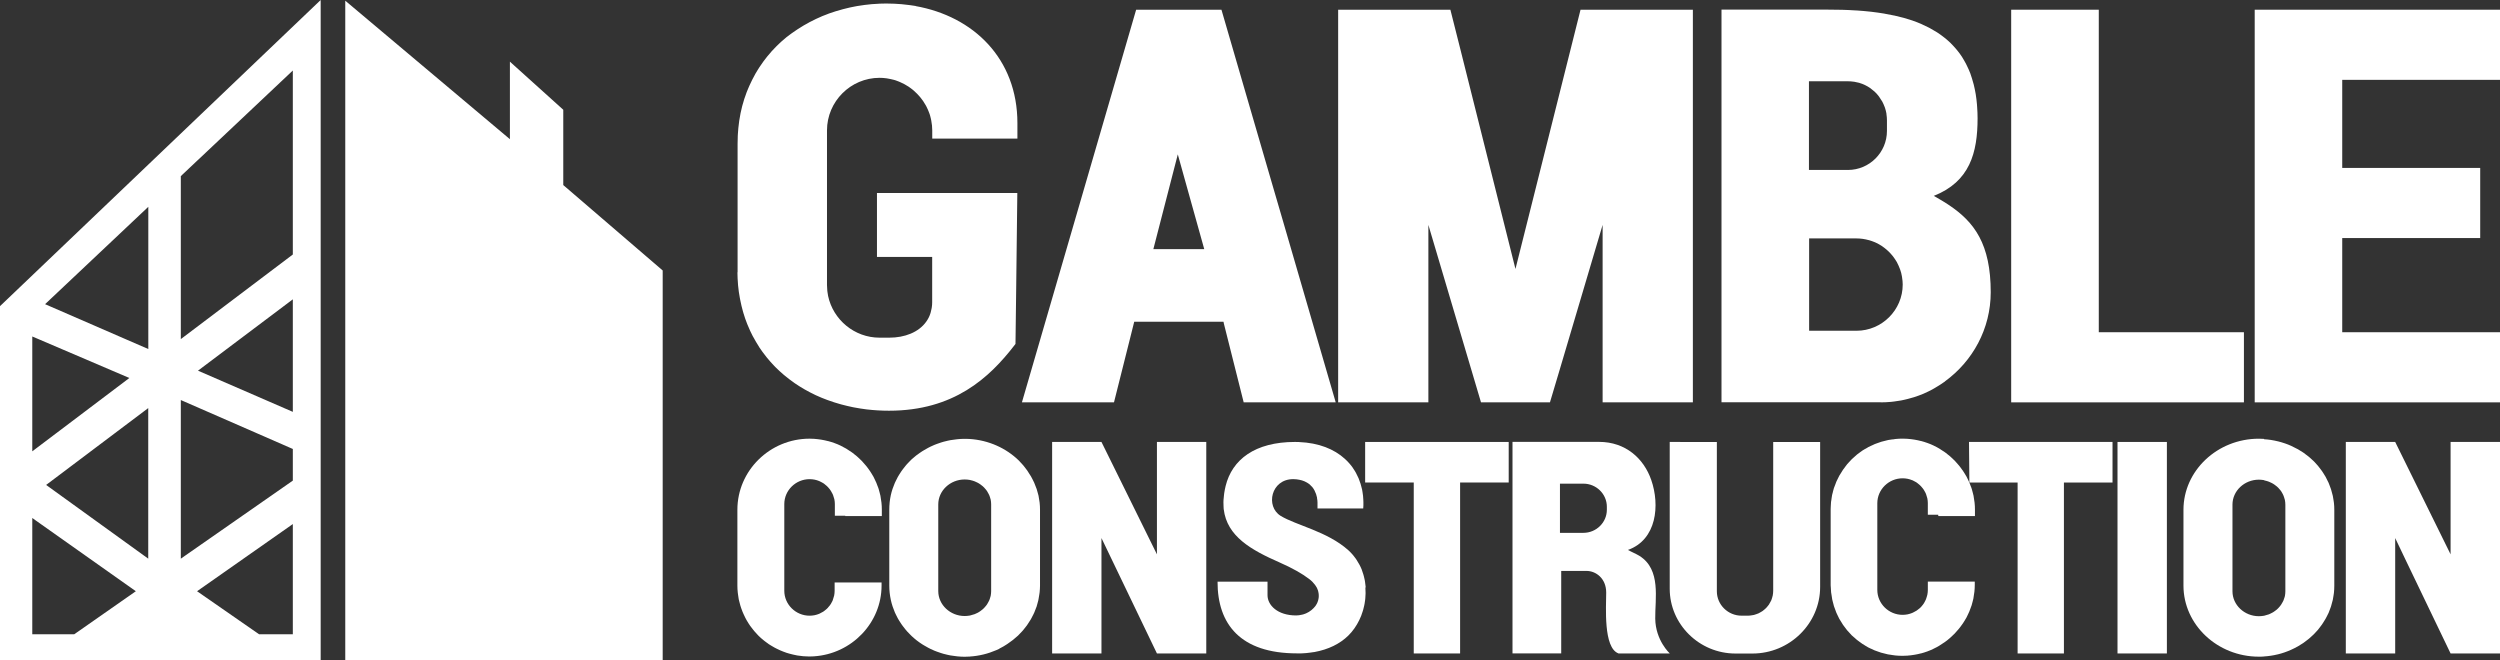 <?xml version="1.0" encoding="UTF-8"?>
<svg id="Layer_1" data-name="Layer 1" xmlns="http://www.w3.org/2000/svg" viewBox="0 0 676.94 178.81">
  <rect x="0" y="0" width="676.94" height="178.81" fill="#333333" stroke="none"/>
  <defs>
    <style>
      .cls-1 {
        fill: #fff;
        stroke-width: 0px;
      }
    </style>
  </defs>
  <path class="cls-1" d="m44.11,40.79L0,82.9v95.91h86.83V0l-42.72,40.79Zm-9.08,61.56l-25.21,19.04-1.08.82v-31.1l1.08.46,25.21,10.78Zm-22.83-19.98l27.96-26.37v38.51l-27.96-12.15h0Zm-3.46,89.38v-31.49l1.08.77,26.96,19.06-16.69,11.66s-11.35,0-11.35,0Zm31.41-20.47l-27.66-19.97,6.63-4.99,21.02-15.82v40.77h0Zm8.81-30.14v-12.82l1.08.47,19.92,8.7,9.33,4.08v8.57l-29.25,20.38-1.08.76v-30.14Zm4.66-77.84l25.67-24.21v49.82l-30.33,22.91v-44.13l4.66-4.4h0Zm25.67,38.57v29.65l-25.68-11.15,25.68-19.32v.82Zm-9.13,89.88l-16.8-11.66,25.93-18.19v29.85h-9.13Z"/>
  <polygon class="cls-1" points="152.52 50.11 152.52 50.11 152.52 29.72 139.15 17.67 138.07 16.69 138.07 36.78 138.07 37.69 93.49 .19 93.49 53.79 93.49 113.4 93.49 178.8 94.57 178.8 162.11 178.8 179.44 178.8 179.44 98.48 179.44 76.43 179.44 73.24 152.52 50.11"/>
  <g>
    <path class="cls-1" d="m280.58,108.95h21.06l4.36-17.35,1.12-4.48h24.17l.08.35v.05l5.39,21.43h24.92l-14.28-49.1-2.81-9.62-5.95-20.43-7.9-27.17h-23.1l-30.93,106.32h3.86,0Zm40.22-41.49h-8.5l2.59-10.04,4.03-15.62,2.3,8.25,3.97,14.21.89,3.19s-5.28,0-5.28,0Z"/>
    <path class="cls-1" d="m270.58,175.62c.12-.07.25-.12.38-.18.5-.25.99-.53,1.45-.84.15-.1.3-.2.43-.28.35-.23.68-.47,1-.72.15-.12.3-.22.45-.33.42-.33.82-.68,1.22-1.04.05-.05.1-.08.15-.13.38-.37.73-.73,1.09-1.14.12-.13.23-.27.35-.4.27-.32.53-.65.78-.99.1-.13.2-.25.28-.38.32-.45.62-.92.9-1.39.07-.1.12-.2.17-.3.22-.4.43-.8.62-1.2.07-.15.15-.32.22-.47.18-.42.35-.85.5-1.29.03-.1.08-.2.12-.3.17-.53.32-1.09.45-1.64.03-.15.05-.28.08-.43.08-.43.17-.87.22-1.32.02-.17.05-.33.07-.5.05-.58.1-1.17.1-1.75v-20.54c0-.65-.03-1.3-.1-1.94-.02-.22-.07-.43-.1-.65-.07-.42-.12-.84-.2-1.24-.05-.25-.13-.5-.2-.73-.1-.35-.18-.72-.3-1.07-.08-.27-.2-.52-.3-.77-.12-.32-.23-.65-.38-.97-.12-.27-.25-.52-.38-.77-.15-.3-.3-.6-.47-.9-.15-.25-.3-.5-.47-.73-.18-.28-.35-.57-.53-.84-.17-.25-.35-.47-.53-.7-.2-.25-.4-.52-.6-.77-.2-.23-.4-.43-.62-.67-.17-.18-.33-.38-.52-.57h0c-3.44-3.37-8.18-5.56-13.44-5.88h.13c-.4-.03-.8-.03-1.22-.03h-.18c-.67,0-1.32.03-1.95.1-.22.02-.42.05-.63.08-.43.05-.87.12-1.29.18-.23.05-.48.1-.72.15-.38.08-.77.17-1.14.28h0c-.25.07-.48.15-.72.22-.37.12-.72.23-1.07.37q-.23.09,0,0c-.23.08-.47.18-.7.27-.35.15-.7.32-1.04.47q-.22.1,0,0c-.22.1-.42.2-.63.32-.37.2-.72.4-1.09.62-.17.1-.33.2-.5.3-.5.33-1,.67-1.49,1.05,0,0-.03.03-.05.03h-.02c-.45.35-.89.72-1.3,1.1h0c-.15.13-.28.28-.42.42h0c-.28.28-.57.57-.84.87-.15.17-.3.35-.45.53-.23.28-.47.57-.68.87-.15.2-.28.38-.42.58h0c-.2.3-.4.6-.58.9h0c-.12.2-.25.42-.37.62h0c-.18.32-.35.65-.5.99-.1.2-.2.42-.3.62-.17.37-.3.75-.43,1.12h0c-.07.18-.13.35-.2.53h0c-.18.57-.35,1.14-.47,1.72h0c-.13.62-.23,1.24-.3,1.87v.05c-.07.65-.1,1.3-.1,1.97v20.54c0,1.34.15,2.62.42,3.89h0c.13.58.28,1.15.47,1.72.07.18.13.37.2.53.13.38.28.77.43,1.14.08.22.2.42.3.62.17.33.32.65.5.99.12.22.23.42.37.62.18.3.38.62.58.9.13.2.27.38.42.58.22.3.45.58.68.87.15.18.3.35.45.53.27.3.55.58.84.87.13.13.27.28.42.42.42.38.85.77,1.3,1.12.02.02.05.03.07.05.48.37.97.72,1.49,1.05.17.1.33.2.5.3.35.22.72.43,1.09.62.2.12.42.22.63.32.35.17.68.33,1.04.47.23.1.47.18.7.27.35.13.72.25,1.07.37.23.08.48.15.72.22.38.1.75.2,1.14.28.23.05.47.12.72.15.42.08.85.13,1.29.18.22.02.42.07.63.08.65.07,1.3.1,1.95.1.47,0,.94-.02,1.4-.05h-.13c2.59-.15,5.06-.77,7.32-1.75h0c.28-.1.57-.25.84-.38m-2.27-15.58c0,.43-.05.87-.13,1.29-.03.13-.08.27-.12.4-.08.27-.15.55-.27.8-.07.15-.15.28-.22.43-.12.23-.25.45-.38.67l-.3.4c-.15.2-.32.38-.5.57-.12.12-.23.23-.37.35-.2.17-.4.33-.62.48-.13.1-.27.2-.42.28-.23.15-.5.27-.75.38-.13.07-.27.13-.4.18-.35.13-.72.23-1.09.32-.07,0-.12.03-.18.05-.45.08-.94.13-1.42.13-3.92,0-7.15-3.04-7.15-6.75v-23.47c0-3.71,3.22-6.75,7.15-6.75.48,0,.97.05,1.42.13.07,0,.12.03.18.05.38.08.73.18,1.09.32.13.05.27.12.4.18.25.12.52.23.75.38.15.08.27.18.42.28.22.15.42.3.62.48.13.12.25.23.37.35.18.18.33.37.5.57l.3.4c.15.22.27.43.38.67.07.15.15.28.22.43.12.25.18.53.27.8.03.13.08.27.12.4.08.42.13.84.13,1.29v23.47Z"/>
    <path class="cls-1" d="m199.68,73.75c0,1.1.07,2.17.15,3.22,0,.13.02.27.03.38.1,1.14.27,2.24.47,3.32.03.17.07.35.1.52.2,1.05.45,2.09.73,3.09.05.17.1.33.15.52.3,1,.63,1.99,1.02,2.94.05.13.12.27.17.4.4.99.84,1.94,1.32,2.86.03.07.07.12.1.17.5.94,1.04,1.84,1.6,2.72.03.05.07.1.08.15.57.87,1.19,1.7,1.84,2.51.08.1.15.2.23.3.63.77,1.3,1.52,1.99,2.24.1.12.22.22.32.33.7.7,1.44,1.39,2.19,2.02.1.1.22.18.33.27.78.65,1.59,1.27,2.42,1.85.08.05.15.1.23.17,1.77,1.22,3.67,2.3,5.66,3.24.07.03.15.07.22.1.97.45,1.95.85,2.96,1.22.12.05.25.1.37.13.99.37,2,.68,3.02.97.13.03.28.08.42.12,1.04.28,2.09.53,3.16.75.12.02.25.05.37.07,1.1.22,2.24.38,3.37.53h.03-.02c1.97.23,3.97.35,6.01.35,17.55,0,27.17-8.9,33.97-17.72h0l.28-.37.17-13.41.32-27.06v-.4h-38v17.32h14.95v12.24c0,.48-.03.95-.1,1.4-.02.13-.05.27-.07.38-.05.33-.13.63-.22.95-.03.12-.07.23-.1.35-.13.4-.28.78-.47,1.14h0c-.18.37-.4.7-.63,1.04-2.05,2.92-5.88,4.36-10,4.36h-2.66c-6.81,0-12.56-4.86-13.93-11.29-.07-.35-.13-.72-.17-1.07,0-.13-.05-.25-.05-.38-.05-.48-.08-.99-.08-1.49v-41.9c0-7.83,6.41-14.23,14.23-14.23.63,0,1.25.05,1.85.13.1,0,.2.03.3.05.58.1,1.17.22,1.74.37.17.05.33.1.5.15.27.08.53.18.8.3.13.05.27.1.4.17.38.17.77.35,1.14.55.03.02.08.05.12.07s.08.05.12.07c.22.12.43.25.63.38.07.05.15.08.22.13.03.02.05.03.08.05.1.07.2.15.3.22s.18.13.28.2c.12.1.25.18.37.28.13.1.27.22.4.33.02.02.05.03.07.07.17.15.35.3.5.47.12.12.25.23.37.35s.22.23.32.35c.08.08.15.17.23.25.03.03.07.08.1.12.07.08.15.17.22.25.02.03.05.07.07.1.18.22.35.45.52.68.07.08.12.17.18.25.23.35.45.72.67,1.09.03.07.07.12.1.18.02.05.05.08.07.13.15.27.28.55.4.84.07.15.12.28.18.43.1.23.18.47.27.7,0,.03.02.05.03.08.03.08.05.17.08.25.02.08.05.15.07.23.08.27.15.53.2.8.03.17.07.32.1.48.05.28.1.57.13.87v.03c.02.15.05.28.07.43.05.45.07.9.07,1.35v2.22h23.06v-4.18c0-17.5-11.94-28.93-27.61-31.7h.2c-.12-.02-.23-.03-.33-.05-.82-.15-1.65-.23-2.49-.33-.38-.05-.77-.1-1.17-.13-1.24-.1-2.51-.17-3.77-.17h-.78c-.45,0-.92,0-1.37.03-.22,0-.45.03-.67.05-.47.03-.92.05-1.39.08-.22.02-.43.05-.65.07-.45.05-.92.08-1.37.15-.22.03-.43.07-.67.1-.45.07-.89.12-1.34.2-.2.03-.4.08-.62.12-.45.08-.9.17-1.34.27-.2.05-.42.1-.62.15-.43.1-.87.2-1.3.32-.2.05-.38.12-.58.17-.43.12-.87.23-1.3.37-.18.05-.37.12-.55.18-.43.13-.87.28-1.29.43-.18.07-.37.13-.55.22-.42.15-.84.32-1.25.48-.18.08-.37.17-.55.25-.4.17-.8.35-1.19.53-.18.08-.35.18-.53.27-.38.18-.78.38-1.17.58-.18.1-.35.2-.52.3-.38.2-.75.4-1.12.62-.18.1-.35.22-.53.33-.35.22-.72.43-1.07.67-.18.12-.35.23-.52.35-.33.23-.68.47-1.02.7-.17.13-.33.27-.52.38-.32.25-.65.48-.97.73-.17.13-.33.28-.5.43-.3.25-.62.5-.9.77-.17.15-.32.3-.48.45-.28.27-.58.53-.85.82-.17.17-.33.35-.5.52-.27.27-.53.53-.78.82-.17.18-.32.38-.48.57-.25.28-.48.55-.72.84-.15.18-.3.38-.45.58-.23.3-.47.58-.68.89-.15.2-.28.42-.43.63-.22.3-.42.6-.62.9-.15.23-.3.48-.45.72-.18.28-.37.57-.53.87-.15.25-.27.5-.4.75-.17.3-.33.6-.48.9-.13.25-.25.5-.37.77-.15.32-.32.62-.45.95-.12.25-.22.5-.32.75-.15.33-.28.67-.42,1.02-.1.25-.18.52-.27.78-.12.35-.25.68-.37,1.04-.08.28-.17.57-.25.87-.1.33-.2.67-.3,1.02-.08.32-.15.65-.23.99-.07.32-.15.63-.22.95-.08.38-.13.77-.2,1.15-.05.28-.12.57-.15.85-.07.4-.1.8-.15,1.22-.03.28-.08.55-.1.84-.05.52-.08,1.04-.12,1.57,0,.18-.03.35-.03.53-.03.7-.05,1.42-.05,2.15v34.82h0l-.03-.1Z"/>
    <path class="cls-1" d="m509.23,108.95c.94,0,1.85-.05,2.77-.13.28-.03.57-.07.87-.1.63-.08,1.25-.17,1.87-.28.32-.07.63-.12.94-.2.62-.13,1.22-.3,1.8-.47.27-.08.55-.15.82-.23.84-.27,1.65-.57,2.46-.9.13-.05.25-.12.37-.17.68-.3,1.35-.62,2-.97.28-.15.55-.32.82-.47.5-.28.99-.58,1.45-.89.28-.18.57-.37.84-.57.15-.12.32-.2.47-.32h-.05c7.48-5.43,12.38-14.23,12.38-24.12,0-13.06-4.44-19.02-11.34-23.62h0c-.12-.08-.23-.15-.33-.22-.42-.28-.85-.55-1.3-.82-.18-.12-.37-.23-.55-.33-.62-.37-1.25-.73-1.9-1.1,9.75-3.86,11.86-11.66,11.86-21.03,0-1.05-.05-2.04-.12-3.02-.02-.25-.03-.48-.05-.73-.08-.92-.18-1.8-.32-2.66,0-.03,0-.08-.02-.13-.15-.89-.33-1.74-.53-2.56-.05-.2-.1-.4-.17-.6-.2-.75-.43-1.49-.68-2.19-.02-.05-.03-.12-.05-.17-.28-.75-.6-1.45-.94-2.14-.08-.17-.15-.32-.23-.47-.32-.62-.67-1.22-1.02-1.79-.03-.05-.07-.12-.1-.17-.4-.62-.84-1.2-1.3-1.77-.1-.12-.18-.23-.28-.33-.43-.5-.87-1-1.35-1.47-.03-.03-.08-.08-.12-.13-.52-.5-1.07-.99-1.64-1.44-.1-.08-.2-.15-.3-.23-.53-.42-1.09-.82-1.65-1.19-.05-.03-.08-.07-.13-.08-.63-.4-1.29-.78-1.95-1.14-.08-.05-.17-.08-.25-.13-.63-.33-1.3-.65-1.97-.94-.03,0-.07-.03-.1-.05-.73-.32-1.47-.6-2.24-.87-.07-.02-.12-.03-.18-.07-.75-.25-1.5-.48-2.29-.7-.02,0-.03,0-.07-.02-.82-.22-1.65-.43-2.51-.62h-.05c-.85-.18-1.72-.35-2.59-.5h.05s-.08,0-.12-.02c-1.17-.2-2.34-.35-3.54-.5h0s-.13-.02-.2-.02c-1.22-.13-2.46-.25-3.72-.33h-.17c-1.27-.08-2.57-.15-3.86-.18h-.12c-1.34-.03-2.67-.05-4.03-.05h-28.43v106.32h43.11Zm-3.21-43.94c.58.17,1.15.37,1.7.6.08.03.17.08.25.12.53.25,1.05.53,1.54.85.03.02.07.03.1.07.5.33.97.72,1.42,1.12.08.07.17.15.25.22.42.4.82.84,1.19,1.29.07.08.12.17.18.23.35.47.68.97.99,1.49,0,.02.03.05.03.07.28.53.53,1.09.75,1.67.03.1.08.22.12.32.2.57.35,1.14.45,1.74.02.12.03.22.05.33.1.62.17,1.27.17,1.92,0,6.88-5.63,12.51-12.51,12.51h-12.83v-25h12.83c1.15,0,2.27.17,3.34.47m-16.17-43.02h10.56c.47,0,.94.03,1.4.1.08,0,.18.03.27.03.45.07.89.17,1.3.28.07.02.13.05.2.07.42.13.82.27,1.2.45,0,0,.03,0,.03.02.07.03.15.07.22.1.45.22.89.47,1.3.75,0,0,.03.02.05.03,0,0,.02.02.03.03.23.17.43.35.65.52.15.13.32.25.47.38.07.05.12.12.18.17.35.33.67.7.97,1.09.07.07.12.15.17.23.03.05.07.12.1.17.25.35.5.72.72,1.1,0,0,0,.03.02.05h0c.23.43.42.89.6,1.35.03.08.07.17.1.27.15.47.28.95.37,1.45,0,.07.02.15.03.22v.08c.08.52.13,1.05.13,1.59v2.92c0,5.81-4.74,10.56-10.56,10.56h-10.56v-24.03l.03.02Z"/>
    <polygon class="cls-1" points="607.6 108.95 607.6 105.81 607.6 90.36 607.6 89.96 571.05 89.96 568.3 89.96 568.3 48.89 568.3 3.05 568.3 2.63 544.58 2.63 544.58 52.75 544.58 103.81 544.58 108.95 547.34 108.95 607.6 108.95"/>
    <path class="cls-1" d="m369.8,159.04c0-.15-.03-.3-.05-.43-.03-.35-.08-.68-.13-1.04-.03-.17-.07-.33-.08-.5-.07-.33-.15-.65-.23-.99-.03-.15-.08-.3-.12-.45-.13-.43-.27-.87-.43-1.29,0-.03-.02-.07-.03-.1-.18-.45-.38-.89-.62-1.32-.07-.13-.15-.27-.22-.38-.17-.3-.35-.6-.53-.89-.08-.15-.18-.28-.28-.42-.2-.28-.4-.55-.63-.82-.1-.12-.2-.23-.3-.35-.33-.37-.67-.73-1.05-1.07-5.7-5.11-14.15-6.75-18.32-9.3-4.16-2.56-2.64-9.95,3.39-9.95.32,0,.6.02.9.05.27.03.5.07.75.12h0c.5.1.95.22,1.35.4.05.02.12.05.17.08.4.18.77.4,1.09.63.02,0,.03.03.07.05.2.15.35.33.53.52.1.1.22.18.3.28,0,0,.03.03.03.05.23.28.42.58.58.89.02.03.03.07.05.1v.02c.15.28.27.58.38.87,0,.03.03.08.03.12v.02c.02.07.03.12.05.17.07.22.13.43.17.62v.12c0,.08.02.13.03.22.03.15.05.32.07.45v.07c.02.2.03.37.03.48v1.62h12.38c.05-.58.07-1.17.05-1.74,0-.23-.03-.48-.03-.72,0-.33-.02-.65-.07-.99-.03-.32-.08-.62-.13-.92-.03-.25-.07-.5-.12-.73-.07-.35-.17-.68-.27-1.04-.05-.18-.08-.37-.15-.55-.12-.38-.27-.75-.4-1.12l-.15-.4c-.17-.4-.37-.78-.57-1.17-.05-.08-.08-.18-.13-.27-.23-.42-.48-.8-.75-1.2-.03-.05-.07-.12-.1-.17-.28-.42-.6-.8-.94-1.19-.02-.03-.05-.05-.07-.08-.35-.4-.73-.78-1.14-1.15l-.02-.02c-2.89-2.62-7.01-4.31-12.38-4.53h.22c-.43-.02-.87-.03-1.32-.03-10.87,0-17.04,4.79-18.79,11.94-.17.67-.28,1.32-.38,1.94-.03.2-.05.4-.07.6-.05.42-.08.84-.12,1.24,0,.22-.02.42-.02.63,0,.38,0,.75.03,1.12,0,.18.02.37.03.55v.2h.02c.87,7.33,7.4,11.02,15.1,14.4,3.46,1.52,6.18,3.07,8.02,4.48.33.25.62.5.89.77.08.08.15.18.23.27.15.17.32.35.45.52.08.1.15.22.22.32.1.17.22.32.3.48.07.12.1.23.15.35.07.15.13.32.18.47.03.12.07.23.08.35.03.15.07.3.08.45,0,.12.02.23.03.35v.45c0,.12-.02.23-.03.35-.02.15-.05.28-.08.43-.03.12-.05.22-.08.33-.05.15-.1.28-.15.42-.05.1-.08.2-.13.3-.07.13-.15.27-.23.4-.05.08-.12.18-.17.27-.1.13-.2.27-.32.38-.07.08-.12.15-.2.23-.13.13-.28.27-.43.4-.05.05-.12.1-.17.15-.22.17-.43.33-.68.48-.05.03-.1.05-.15.08-.2.12-.38.22-.58.3-.1.03-.2.07-.3.12-.17.07-.33.13-.52.18-.12.03-.23.05-.35.08-.5.12-1.02.2-1.55.2-5.08,0-7.75-2.81-7.75-5.48v-3.66h-13.53c-.03,11.52,6.23,19.41,21.49,19.41h1.22c.18,0,.35-.03.53-.03.25,0,.52-.03.77-.05.43-.03.85-.08,1.25-.15.23-.03.45-.07.68-.1.1,0,.2-.02.28-.03h0c3.81-.7,6.91-2.22,9.19-4.46,1.22-1.2,2.2-2.62,2.96-4.18h0c.15-.28.27-.6.4-.9.03-.07.07-.15.1-.22.18-.45.33-.9.47-1.37.03-.13.07-.28.12-.42.08-.33.17-.67.25-1.02.03-.17.07-.33.1-.5.07-.33.1-.67.15-1,.02-.17.03-.32.05-.48.03-.43.07-.85.07-1.29v-.18c0-.48-.02-.97-.05-1.45"/>
    <path class="cls-1" d="m454.93,119.67h-2.81v39.75c0,9.64,8.02,17.54,17.8,17.54h4.61c10.07,0,18.32-8.12,18.32-18.02v-39.25h-12.71v40.25c0,.45-.05.9-.13,1.34-.03.15-.08.27-.12.4h0v.05c-.07.27-.15.53-.25.78-.07.17-.17.3-.25.47-.1.2-.2.4-.33.58,0,.02-.03.05-.03.08-.1.15-.23.28-.33.43-.15.18-.3.38-.47.55-.13.13-.28.25-.42.38-.18.15-.35.32-.55.45-.15.12-.33.2-.5.3-.2.12-.38.22-.58.32l-.03.02h-.02c-.17.08-.35.13-.53.2-.22.08-.45.15-.68.22-.2.05-.4.07-.6.1-.33.05-.65.1-1,.1h-1.74c-3.69,0-6.7-2.97-6.7-6.6v-40.43h-9.9l-.03-.02Z"/>
    <polygon class="cls-1" points="610.52 42.01 610.52 105.9 610.52 108.95 613.27 108.95 676.94 108.95 676.94 108 676.94 90.36 676.94 89.96 636.99 89.96 634.22 89.96 634.22 64.46 671.58 64.46 671.58 45.87 671.58 45.47 636.99 45.47 634.22 45.47 634.22 38.16 634.22 21.62 676.94 21.62 676.94 3.05 676.94 2.63 610.52 2.63 610.52 42.01"/>
    <polygon class="cls-1" points="365.09 108.95 386.77 108.95 386.77 98.8 386.77 78.44 386.77 60.9 401.02 108.95 403.66 108.95 419.69 108.95 422.38 99.93 430.88 71.26 433.95 60.9 433.95 70.62 433.95 70.76 433.95 100.3 433.95 108.95 436.71 108.95 458.39 108.95 458.39 101.07 458.39 66.78 458.39 3.05 458.39 2.63 427.97 2.63 410.35 72.83 395.44 13.37 392.73 2.63 362.34 2.63 362.34 37.37 362.34 82.43 362.34 98.03 362.34 102.1 362.34 108.95 364.32 108.95 365.09 108.95"/>
    <path class="cls-1" d="m613.04,118.84c-.47-.03-.94-.05-1.4-.05-11.22,0-20.41,8.65-20.41,19.24v20.54c0,10.59,9.19,19.24,20.41,19.24.47,0,.94,0,1.4-.05h-.13c1.34-.08,2.62-.27,3.87-.58h.02c.62-.15,1.22-.33,1.8-.53.02,0,.03,0,.05-.02.57-.2,1.14-.42,1.69-.67.03,0,.07-.03.1-.05.53-.23,1.05-.5,1.55-.78.05-.03.1-.07.17-.08.48-.27.95-.57,1.4-.87.07-.05.15-.1.22-.15.43-.3.84-.62,1.24-.94.1-.08.18-.17.28-.23.37-.32.73-.63,1.07-.97.12-.12.22-.22.33-.33.32-.32.62-.65.92-1,.12-.15.23-.3.35-.45.25-.32.52-.65.75-.99.13-.18.25-.38.37-.57.2-.32.42-.63.6-.97.13-.23.23-.47.37-.7.15-.32.32-.62.47-.94.12-.27.22-.55.32-.84.12-.3.23-.58.33-.89.1-.32.18-.65.27-.99.07-.27.15-.53.22-.82.08-.4.13-.8.2-1.2.03-.22.08-.45.1-.67.07-.63.1-1.27.1-1.92v-20.54c0-.65-.03-1.29-.1-1.92-.02-.22-.07-.45-.1-.67-.05-.4-.12-.8-.2-1.2-.07-.27-.15-.53-.22-.82-.08-.33-.17-.67-.27-.99-.1-.3-.22-.58-.33-.89-.1-.28-.2-.57-.32-.84-.13-.32-.3-.63-.47-.94-.12-.23-.23-.47-.35-.7-.18-.33-.4-.65-.6-.97-.12-.2-.23-.38-.37-.57-.23-.33-.48-.67-.75-.99-.12-.15-.23-.3-.35-.45-.28-.35-.6-.67-.9-1-.12-.12-.22-.23-.33-.33-.35-.33-.7-.67-1.07-.97-.1-.08-.18-.17-.28-.23-.4-.33-.82-.63-1.24-.94-.07-.05-.15-.1-.22-.15-.45-.3-.92-.6-1.4-.87-.05-.03-.1-.07-.17-.08-.5-.28-1.02-.53-1.55-.78-.03,0-.07-.03-.1-.05-.55-.25-1.1-.47-1.69-.67-.02,0-.03,0-.07-.02-.58-.2-1.19-.38-1.8-.53h-.02c-.62-.15-1.25-.28-1.89-.38h0c-.65-.1-1.3-.17-1.97-.2h.13m.02,11.14s.12.03.18.05c.37.08.73.18,1.09.32.13.05.27.12.4.18.25.12.52.23.75.38.15.08.27.18.42.28.22.15.42.3.62.48.13.12.25.23.37.35.1.12.2.23.3.35.07.07.13.15.2.22l.3.4c.15.22.27.43.38.67.07.12.12.23.17.35,0,.03.03.05.03.08.12.25.18.53.27.8.03.13.08.27.12.4.08.42.13.84.13,1.29v23.47c0,.43-.05.87-.13,1.29-.03.13-.08.27-.12.4-.02.07-.05.13-.07.2-.07.2-.12.4-.2.58-.07.15-.13.28-.22.43-.1.18-.2.37-.32.55-.02.03-.03.08-.07.12,0,0,0,.02-.02.03-.08.13-.18.25-.28.38-.07.08-.15.17-.23.27-.08.1-.17.2-.27.3-.08.08-.18.18-.28.27-.03.03-.05.05-.08.08-.2.17-.4.32-.62.47-.08.07-.18.12-.27.18-.05.03-.1.07-.15.1-.07.03-.15.07-.22.12-.17.1-.35.18-.53.27-.13.07-.27.13-.4.18-.35.13-.72.23-1.09.32-.07,0-.12.03-.18.05-.45.08-.94.13-1.42.13-3.92,0-7.15-3.04-7.15-6.75v-23.47c0-3.71,3.22-6.75,7.15-6.75.48,0,.97.05,1.42.13"/>
    <polygon class="cls-1" points="663.56 176.94 666.37 176.94 676.94 176.94 676.94 119.67 666.37 119.67 663.56 119.67 663.56 144.43 663.56 150.1 648.56 119.67 637.99 119.67 635.19 119.67 635.19 176.94 637.99 176.94 648.56 176.94 648.56 145.69 651.35 151.54 663.56 176.94"/>
    <polygon class="cls-1" points="313.27 131.32 313.27 144.43 313.27 150.1 298.25 119.67 287.7 119.67 284.89 119.67 284.89 176.94 287.7 176.94 298.25 176.94 298.25 145.69 313.27 176.94 316.07 176.94 326.63 176.94 326.63 145.44 326.63 119.67 316.07 119.67 313.27 119.67 313.27 131.32"/>
    <path class="cls-1" d="m228.88,139.73h9.9v-1.7c0-.65-.03-1.29-.1-1.92-.02-.22-.07-.45-.1-.67-.05-.4-.1-.8-.18-1.2-.05-.27-.13-.53-.2-.8-.08-.33-.17-.67-.27-1-.08-.3-.2-.58-.32-.87-.1-.28-.2-.57-.32-.85-.13-.32-.28-.62-.43-.92-.12-.23-.23-.48-.35-.72-.17-.32-.37-.63-.57-.95-.12-.2-.23-.4-.37-.58-.22-.33-.45-.65-.7-.97-.12-.15-.23-.32-.37-.47-.27-.33-.55-.65-.85-.97-.12-.12-.22-.25-.33-.37-.32-.33-.65-.65-1-.95-.1-.08-.2-.18-.3-.27-.37-.32-.75-.62-1.15-.92-.08-.07-.17-.12-.25-.18-.42-.3-.85-.58-1.3-.85-.07-.03-.13-.08-.18-.12-.47-.27-.95-.53-1.45-.77-.05-.02-.08-.05-.13-.07-.52-.25-1.04-.47-1.57-.65-.03,0-.05-.02-.08-.03-.55-.2-1.12-.38-1.69-.53h-.05c-.58-.15-1.19-.28-1.79-.38h0c-.62-.1-1.24-.17-1.87-.22h.12c-.47-.03-.94-.05-1.4-.05-10.76,0-19.56,8.65-19.56,19.24v20.54c0,.63.03,1.25.1,1.87.02.2.05.4.08.6.05.4.12.82.18,1.22.05.23.1.47.17.68.08.35.17.72.28,1.07.07.23.15.47.23.7.12.33.23.67.37.99.1.23.2.47.3.68.15.32.3.63.45.94.12.22.23.43.35.65.18.3.37.6.55.9.13.2.27.4.4.6.22.3.43.58.67.87.13.18.27.35.42.53.27.32.57.63.85.94.12.12.23.25.35.37.42.42.85.8,1.32,1.17.13.1.27.2.38.3.33.27.68.52,1.04.77.2.13.4.25.6.37.3.18.62.38.94.55.22.12.45.23.68.35.3.15.62.3.92.43.25.1.5.2.73.3.32.12.63.23.95.35.25.08.52.17.78.23.33.1.65.18.99.25.27.07.53.12.8.17.1.02.22.05.32.07h0c1.07.17,2.17.28,3.29.28.47,0,.94-.02,1.4-.05h-.12c10.15-.67,18.27-9.02,18.27-19.17v-.82h-12.71v2.27c0,.43-.05.87-.13,1.27-.03.13-.07.27-.12.4-.07.25-.15.5-.23.75v.05c-.07.15-.13.28-.2.43-.12.23-.23.45-.37.67-.08.13-.18.27-.28.4-.15.18-.3.37-.47.55v.02h0c-.1.12-.22.23-.33.33-.18.17-.38.33-.58.48-.13.1-.25.2-.38.28-.23.15-.48.28-.75.4-.05.03-.1.05-.15.08-.07.03-.13.07-.2.1-.4.17-.82.28-1.25.38-.43.08-.89.13-1.34.13-3.76,0-6.85-3.04-6.85-6.75v-23.47c0-3.71,3.09-6.75,6.85-6.75.45,0,.9.05,1.34.13.43.08.85.22,1.25.38h0c.12.05.23.12.35.17s.23.13.35.18c.13.07.27.13.4.22.12.08.23.17.35.25,0,0,.03.02.03.03.07.05.12.1.18.15.13.1.27.22.4.33l.35.35h0s.07.08.1.12c.13.15.27.3.38.45.05.07.1.13.13.2.05.07.1.13.15.22.12.18.22.38.32.57,0,.03.03.07.05.08.03.05.05.1.08.17.05.08.08.18.13.27.1.25.18.53.25.8.03.13.08.27.12.4.08.42.13.84.13,1.27v3.17h2.81v.03Z"/>
    <polygon class="cls-1" points="385.62 176.94 395.36 176.94 395.36 130.65 408.52 130.65 408.52 119.67 372.46 119.67 369.65 119.67 369.65 127.42 369.65 130.65 371.16 130.65 372.46 130.65 382.81 130.65 382.81 176.94 385.62 176.94"/>
    <path class="cls-1" d="m438.21,176.94h13.93s-3.86-3.51-3.94-9.42c-.07-5.38,1.62-13.29-4.23-16.97-.95-.6-2.12-1.05-3.16-1.64,7.82-2.79,8.68-12.13,6.31-18.94-2-5.78-6.9-10.32-14.15-10.32h-23.42v57.27h13.19v-22.33h6.85c2.56,0,5.33,2.04,5.33,5.85s-.82,14.95,3.31,16.48m-15.83-32.65v-13.31h6.35c3.49,0,6.35,2.81,6.35,6.25v.82c0,3.44-2.86,6.25-6.35,6.25h-6.35Z"/>
    <polygon class="cls-1" points="573.37 130.65 573.37 176.94 576.18 176.94 586.74 176.94 586.74 119.67 576.18 119.67 573.37 119.67 573.37 130.65"/>
    <path class="cls-1" d="m524.87,139.73h9.9v-1.7c0-.65-.03-1.29-.1-1.92-.02-.22-.07-.45-.1-.67-.05-.4-.1-.8-.18-1.2-.05-.27-.13-.53-.2-.8-.08-.33-.17-.67-.27-1-.08-.3-.2-.58-.32-.87-.1-.28-.2-.57-.32-.85-.13-.32-.28-.62-.43-.92-.12-.23-.22-.48-.35-.72-.17-.32-.37-.63-.57-.95-.12-.2-.23-.4-.37-.58-.22-.33-.45-.65-.7-.97-.12-.17-.23-.32-.37-.48-.27-.33-.55-.65-.85-.97-.12-.12-.22-.25-.33-.37-.32-.33-.65-.65-1-.95-.1-.08-.2-.18-.3-.27-.37-.32-.75-.62-1.15-.92-.08-.07-.17-.12-.25-.18-.42-.3-.85-.58-1.3-.85-.07-.03-.12-.07-.18-.12-.47-.28-.95-.53-1.45-.77-.05-.02-.08-.03-.13-.07-.52-.25-1.04-.47-1.57-.65-.03,0-.05-.02-.08-.03-.55-.2-1.12-.38-1.69-.53h-.05c-.58-.15-1.19-.28-1.79-.38h0c-.62-.1-1.24-.17-1.87-.22h.12c-.47-.03-.94-.05-1.4-.05-.67,0-1.34.03-1.99.1-.22.02-.42.07-.62.1h-.17c-.38.05-.77.1-1.14.17-.23.05-.45.12-.68.17-.4.1-.8.18-1.19.3-.27.08-.53.2-.8.28-.02,0-.05.02-.07.03h-.02c-.3.1-.6.2-.89.32-.3.12-.57.27-.85.4,0,0-.03,0-.05.02h-.02c-.27.12-.53.23-.78.37h0c-.27.15-.52.32-.78.47h-.03l-.1.05c-.23.13-.48.27-.7.42h0c-.3.2-.58.42-.87.63-.22.17-.43.3-.63.47-.25.22-.5.45-.75.67-.22.2-.43.38-.65.58h0c-.23.22-.43.47-.65.7-.02.02-.03.05-.07.07h0c-.18.2-.38.38-.55.6h0c-.2.25-.38.5-.58.77,0,0-.02.03-.03.05,0,.02-.03.03-.05.07-.15.2-.32.4-.47.62h0c-.2.28-.37.6-.55.89-.15.23-.3.45-.43.68-.17.3-.32.63-.47.94h0c-.12.23-.25.47-.35.72-.13.3-.23.63-.35.94,0,.02,0,.03-.02.05,0,.02-.02.05-.03.07-.08.23-.18.47-.27.7-.1.33-.18.67-.27,1v.05s-.02.07-.03.1c-.05.23-.13.45-.18.68-.08.37-.12.73-.17,1.1h0v.07c-.03.23-.08.47-.12.72h0c-.03.4-.05.8-.07,1.2,0,.25-.03.5-.03.73v.03h0v20.56h0v.03c0,.27.03.53.05.78,0,.38.02.77.07,1.15h0c.03.25.08.48.12.72.07.4.1.8.18,1.19.05.25.13.48.18.72,0,.02,0,.05.02.07h0c.08.35.17.7.27,1.04.08.25.18.48.27.73.13.35.25.7.38,1.04.1.23.23.47.33.7,0,.02.02.03.03.07,0,0,0,.02.02.03.15.3.28.6.43.89.13.23.28.47.43.68.18.3.35.6.55.9h0c.15.23.33.43.5.67.2.27.4.55.62.82h0c.18.22.38.42.57.62h0s.02.03.03.03c.22.23.42.47.63.7h0c.17.17.35.32.53.47.03.03.07.07.12.1.03.03.07.05.1.08.22.2.43.4.65.58.2.17.43.32.63.47.28.22.57.43.87.63h0c.22.15.47.27.68.42,0,0,.03,0,.03.02,0,0,.02,0,.03.02.28.17.55.35.84.5h0c.25.13.52.25.78.37h.02s.03,0,.05.02c.28.13.57.28.85.4s.6.22.89.32h.02s.05.02.07.03c.27.1.53.2.8.28.38.12.78.2,1.19.3.23.05.45.13.68.17.27.05.55.08.82.12.13.02.27.05.42.07.13.02.25.03.38.05.12,0,.22.03.33.05.65.07,1.32.1,1.99.1.47,0,.94-.02,1.4-.05h-.12c.63-.03,1.25-.12,1.87-.22h.02c.6-.1,1.2-.22,1.79-.38h.05c.57-.15,1.14-.33,1.69-.53.03,0,.05-.02.08-.03.53-.2,1.07-.42,1.57-.67.05-.02.08-.03.13-.07.5-.23.97-.48,1.45-.77.07-.03.13-.08.18-.12.45-.27.89-.55,1.3-.85.08-.05.17-.12.25-.18.4-.28.78-.6,1.15-.92.1-.08.2-.17.3-.27.35-.3.68-.62,1-.95.12-.12.22-.25.33-.37.28-.32.58-.63.85-.97.12-.15.23-.32.37-.47.23-.32.48-.63.7-.97.13-.2.25-.4.37-.58.2-.32.38-.62.57-.95.12-.23.23-.47.35-.72.15-.3.3-.6.43-.92.12-.28.22-.57.32-.85s.22-.58.32-.87c.1-.33.18-.67.27-1,.07-.27.15-.53.2-.8.08-.4.13-.8.18-1.2.03-.22.08-.43.1-.67.07-.63.1-1.27.1-1.92v-.82h-12.71v2.27c0,.43-.05.87-.13,1.27-.02.1-.05.2-.08.28,0,.03-.02.07-.03.12,0,.05-.03.12-.05.17-.07.22-.12.43-.2.63-.07.15-.13.28-.2.43-.03.08-.08.17-.13.25-.08.15-.15.28-.23.42-.08.13-.18.27-.28.4-.15.2-.3.38-.47.57-.12.12-.23.23-.35.35-.05.05-.12.08-.17.13-.13.12-.27.23-.42.33-.13.1-.25.2-.38.28-.02,0-.05.02-.07.03-.22.13-.45.25-.68.37-.05.03-.1.05-.17.08l-.2.1c-.4.17-.82.28-1.25.38-.43.08-.89.13-1.34.13-3.76,0-6.85-3.04-6.85-6.75v-23.47c0-3.71,3.09-6.75,6.85-6.75.45,0,.9.05,1.34.13.42.08.84.22,1.22.37h.03c.12.05.23.12.35.17.25.12.52.25.75.4.13.08.25.18.38.28.2.15.4.3.58.48.03.03.08.08.12.12.08.08.17.15.23.23.17.18.33.37.48.57.05.07.08.12.13.18s.1.15.15.22c.07.1.12.2.17.3.07.12.13.23.2.35.07.15.15.28.2.43.1.25.18.53.25.8.03.13.08.27.12.4.08.42.13.84.13,1.27v3.17h2.81l.03.33Z"/>
    <polygon class="cls-1" points="549.12 176.94 558.86 176.94 558.86 130.65 572.02 130.65 572.02 119.67 535.96 119.67 533.16 119.67 533.26 130.65 535.96 130.65 546.32 130.65 546.32 176.94 549.12 176.94"/>
  </g>
</svg>